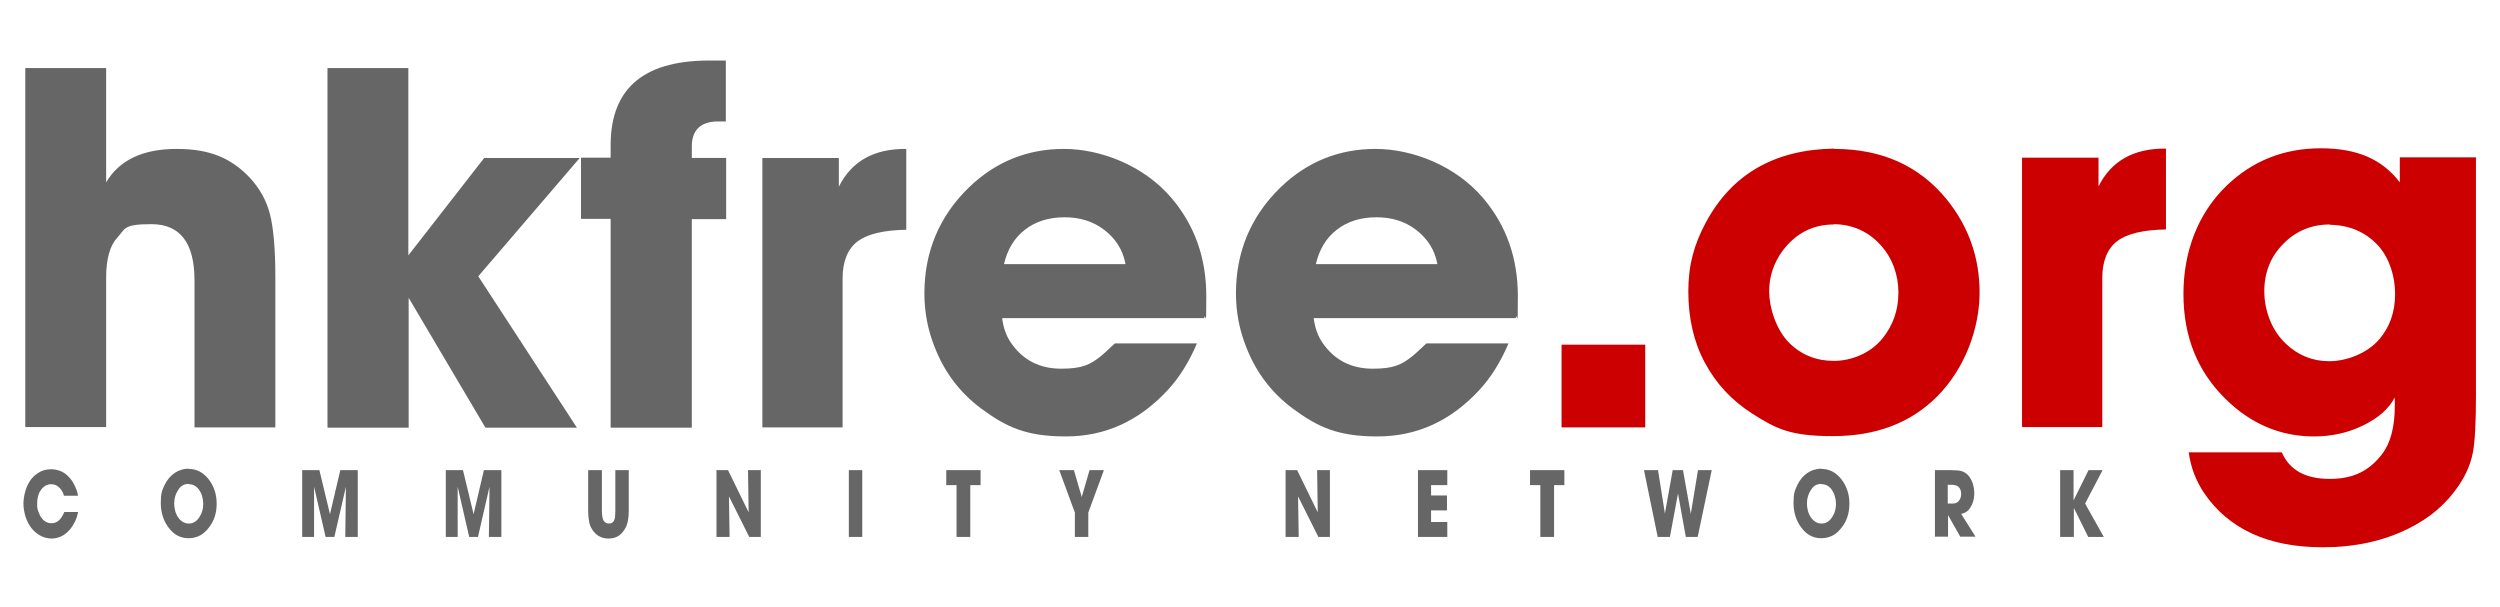 <?xml version="1.0" encoding="UTF-8"?>
<svg id="Vrstva_1" xmlns="http://www.w3.org/2000/svg" version="1.1" viewBox="0 0 800.8 194.4">
  <!-- Generator: Adobe Illustrator 29.6.1, SVG Export Plug-In . SVG Version: 2.1.1 Build 9)  -->
  <defs>
    <style>
      .st0 {
        fill: #c00;
      }

      .st1 {
        fill: #666;
      }
    </style>
  </defs>
  <path class="st1" d="M460.4,84.5c-.8-4.4-3.1-8-6.7-10.8-3.6-2.8-7.9-4.1-12.8-4.1s-9.3,1.3-12.7,4c-3.4,2.6-5.6,6.3-6.7,11h38.9ZM456.9,110h26.3c-2.5,5.9-5.6,10.9-9.4,15-9.1,9.8-19.9,14.8-32.6,14.8s-19.1-3-27.2-9c-6.8-5.1-11.7-11.6-14.8-19.6-2.2-5.5-3.3-11.2-3.3-17.2,0-13.4,4.8-24.8,14.3-34,8.5-8.2,18.7-12.3,30.4-12.3s25.7,5.3,34.6,15.9c7.4,8.8,11,19.2,11,31.3s-.2,4.6-.7,7h-64.7c.4,3.2,1.4,5.9,2.9,8,3.8,5.5,9.2,8.2,16,8.2s9.3-1.3,12.7-4c.5-.4,2-1.7,4.4-4ZM360.5,84.5c-.8-4.4-3.1-8-6.7-10.8-3.6-2.8-7.9-4.1-12.8-4.1s-9.3,1.3-12.7,4c-3.4,2.6-5.6,6.3-6.7,11h38.9ZM357.1,110h26.3c-2.5,5.9-5.6,10.9-9.4,15-9.1,9.8-19.9,14.8-32.6,14.8s-19.1-3-27.2-9c-6.8-5.1-11.7-11.6-14.8-19.6-2.2-5.5-3.3-11.2-3.3-17.2,0-13.4,4.8-24.8,14.3-34,8.5-8.2,18.7-12.3,30.4-12.3s25.7,5.3,34.6,15.9c7.4,8.8,11,19.2,11,31.3s-.2,4.6-.7,7h-64.7c.4,3.2,1.4,5.9,2.9,8,3.8,5.5,9.2,8.2,16,8.2s9.3-1.3,12.7-4c.5-.4,2-1.7,4.4-4ZM244.2,136.9V50.6h24.5v9.2c4.1-8.2,11.3-12.2,21.6-12.1v25.9c-7.3.1-12.6,1.4-15.7,3.8-3.1,2.4-4.7,6.4-4.7,11.8v47.7h-25.6ZM195.6,136.9v-66.8h-9.5v-19.6h9.5v-4.5c.2-18.2,11.2-27,33-26.6h3.9v19.5h-3c-5.3.2-8,3-7.9,8.3v3.4h11v19.6h-11v66.8h-25.9ZM104.9,136.9V21.8h25.9v60l24.3-31.2h30.6l-32.5,37.9,31.6,48.5h-29.3l-24.6-41.6v41.6h-25.9ZM8.1,136.9V21.8h25.9v36.6c4.2-7.1,11.7-10.7,22.6-10.7s17.6,3.1,23.5,9.3c3.1,3.4,5.3,7.3,6.4,11.7,1.1,4.4,1.7,11.1,1.7,20v48.2h-25.9v-47.1c0-12-4.6-18-13.8-18s-8.3,1.5-11,4.4c-2.3,2.5-3.5,6.8-3.5,12.7v47.9H8.1Z"/>
  <path class="st0" d="M746.3,71.9c-5.9,0-10.9,2.1-14.9,6.2-4.1,4.1-6.1,9.2-6.1,15.2s2.3,12.5,6.9,16.8c3.9,3.7,8.5,5.6,13.9,5.6s12.1-2.4,16.1-7.1c3.3-3.9,5-8.7,5-14.4s-1.8-11.4-5.3-15.4c-4-4.4-9.2-6.7-15.6-6.8ZM793.1,50.5v75.9c0,8.8-.3,15-1,18.6-.7,3.6-2.2,7.1-4.5,10.5-3.9,5.8-9.2,10.4-16.1,13.8-8,4-17.2,6-27.5,6-17.4,0-30.1-5.8-38-17.4-2.6-3.9-4.3-8.3-4.9-13h29.8c2.5,5.7,7.6,8.5,15.3,8.5s12.7-2.6,16.8-7.9c2.7-3.5,4.1-8.7,4.1-15.4v-2.8c-1.9,3.6-5.2,6.6-10.2,9-4.9,2.4-10.2,3.5-15.7,3.5-10.7,0-20.2-4-28.3-12-9-8.8-13.5-20-13.5-33.6s4.6-25.8,13.8-34.7c8.3-8,18.4-12,30.2-12s19.7,3.6,25.3,10.9v-8h24.5ZM647.7,136.9V50.5h24.5v9.2c4.1-8.2,11.3-12.2,21.6-12.1v25.9c-7.3.1-12.6,1.4-15.7,3.8-3.1,2.4-4.7,6.4-4.7,11.8v47.7h-25.6ZM587.5,71.9c-6.8,0-12.2,2.8-16.4,8.3-2.9,3.9-4.4,8.3-4.4,13.2s2.1,12.1,6.4,16.4c3.9,3.9,8.7,5.8,14.3,5.8s11.7-2.4,15.6-7.2c3.4-4.2,5.1-9.1,5.1-14.7s-1.9-11-5.7-15.2c-3.9-4.3-8.9-6.6-15-6.7ZM587.5,47.7c15.3,0,27.3,5.4,36.1,16.2,7,8.7,10.5,18.6,10.5,29.8s-4.5,24.1-13.5,33.2c-8.5,8.6-19.7,12.8-33.5,12.8s-18.2-2.4-25.8-7.2c-6.6-4.2-11.7-9.7-15.3-16.5-3.5-6.6-5.2-14.2-5.2-22.7s1.9-15.1,5.6-22c8.3-15.5,22-23.4,41.1-23.7ZM527,110.4v26.5h-26.8v-26.5h26.8Z"/>
  <path class="st1" d="M659.9,172v-21.4h4.3v9.7l4.8-9.7h4.5l-5.6,10.7,6,10.7h-5l-4.6-9.3v9.3h-4.3ZM623.9,161.3h1.5c.8,0,1.5-.2,1.9-.7.6-.6.9-1.4.9-2.4s-.3-1.7-.8-2.2c-.4-.4-1.1-.7-2-.7h-1.5v5.9ZM619.8,172v-21.4h5.3c1.4,0,2.5.1,3.2.3.7.2,1.4.6,2,1.2.7.7,1.2,1.6,1.6,2.7.3,1,.5,2.1.5,3.1,0,2.2-.6,4-1.8,5.4-.6.7-1.4,1.1-2.4,1.3l4.6,7.3h-4.9l-3.9-6.9v6.9h-4.1ZM583.4,155c-1.4,0-2.5.6-3.3,1.9-.8,1.2-1.3,2.6-1.3,4.3s.4,3.3,1.3,4.6c.9,1.2,2,1.9,3.4,1.9s2.5-.7,3.4-2.1c.8-1.2,1.2-2.6,1.2-4.2s-.5-3.4-1.4-4.6c-.8-1.1-1.9-1.7-3.2-1.7ZM583.4,150.2c2.6,0,4.7,1.1,6.5,3.4,1.6,2.1,2.5,4.7,2.5,7.7s-.8,5.6-2.5,7.7c-1.7,2.3-3.9,3.4-6.5,3.4s-4.7-1.1-6.4-3.4c-1.6-2.1-2.5-4.8-2.5-7.9s.4-4,1.2-5.7c.8-1.7,2-3.1,3.4-4,1.2-.8,2.6-1.2,4.2-1.3ZM526.7,150.6h4.4l2.2,13.9,2.5-13.9h3.3l2.5,14,2.3-14h4.4l-4.5,21.4h-3.8l-2.5-13.9-2.6,13.9h-3.9l-4.4-21.4ZM493.4,172v-16.6h-3.3v-4.8h11v4.8h-3.3v16.6h-4.3ZM454.2,172v-21.4h9.4v4.8h-5.2v3.3h5.1v4.8h-5.1v3.7h5.2v4.8h-9.4ZM411.8,172v-21.4h3.7l6.6,13.5-.2-13.5h4.1v21.4h-3.7l-6.5-13,.2,13h-4.1ZM344.3,172v-7.8l-5-13.6h4.7l2.5,8.6,2.5-8.6h4.6l-5,13.6v7.8h-4.3ZM306.4,172v-16.6h-3.3v-4.8h11v4.8h-3.3v16.6h-4.3ZM271.9,172v-21.4h4.3v21.4h-4.3ZM229.5,172v-21.4h3.7l6.6,13.5-.2-13.5h4.1v21.4h-3.7l-6.5-13,.2,13h-4.1ZM188.5,150.6h4.3v13c0,1.4.2,2.5.5,3.1.4.6.9,1,1.7,1s1.3-.3,1.6-.8c.2-.3.3-.7.4-1.2,0-.5.1-1.1.1-2.1v-13h4.3v13c0,2.2-.3,3.8-.8,5-.6,1.3-1.4,2.3-2.4,3-.9.6-2,.9-3.3.9-2,0-3.6-.8-4.8-2.3-.6-.8-1.1-1.7-1.3-2.6-.2-1-.4-2.3-.4-4v-13ZM142.8,172v-21.4h5.5l3.4,14.1,3.3-14.1h5.6v21.4h-4l.2-16.1-3.7,16.1h-2.8l-3.7-16.1v16.1c.1,0-3.8,0-3.8,0ZM96.8,172v-21.4h5.5l3.4,14.1,3.3-14.1h5.6v21.4h-4l.2-16.1-3.7,16.1h-2.8l-3.7-16.1v16.1c.1,0-3.8,0-3.8,0ZM60.4,155c-1.4,0-2.5.6-3.3,1.9-.8,1.2-1.3,2.6-1.3,4.3s.4,3.3,1.3,4.6c.9,1.2,2,1.9,3.4,1.9s2.5-.7,3.4-2.1c.8-1.2,1.2-2.6,1.2-4.2s-.5-3.4-1.4-4.6c-.8-1.1-1.9-1.7-3.2-1.7ZM60.4,150.2c2.6,0,4.7,1.1,6.5,3.4,1.6,2.1,2.5,4.7,2.5,7.7s-.8,5.6-2.5,7.7c-1.7,2.3-3.9,3.4-6.5,3.4s-4.7-1.1-6.4-3.4c-1.6-2.1-2.5-4.8-2.5-7.9s.4-4,1.2-5.7c.8-1.7,2-3.1,3.4-4,1.2-.8,2.6-1.2,4.2-1.3ZM20.5,164h4.5c-.4,2.2-1.3,4-2.5,5.5-1.7,2-3.7,3-6,3s-4.6-1.1-6.4-3.3c-.8-1-1.4-2.2-1.9-3.6-.4-1.4-.7-2.8-.7-4.3s.4-4,1.3-5.8c.8-1.8,2-3.1,3.4-4,1.2-.8,2.6-1.2,4.2-1.2s3.2.5,4.6,1.5c1,.8,1.9,1.8,2.6,3.1.7,1.3,1.2,2.6,1.4,3.9h-4.5c-.3-1.1-.9-2.1-1.6-2.7-.7-.7-1.6-1-2.5-1-1.4,0-2.5.7-3.4,2-.8,1.2-1.1,2.6-1.1,4.2s.1,1.8.4,2.6c.3.8.6,1.6,1.1,2.1.8,1.1,1.9,1.6,3.1,1.6,1.8,0,3.1-1.2,4.1-3.6Z"/>
</svg>